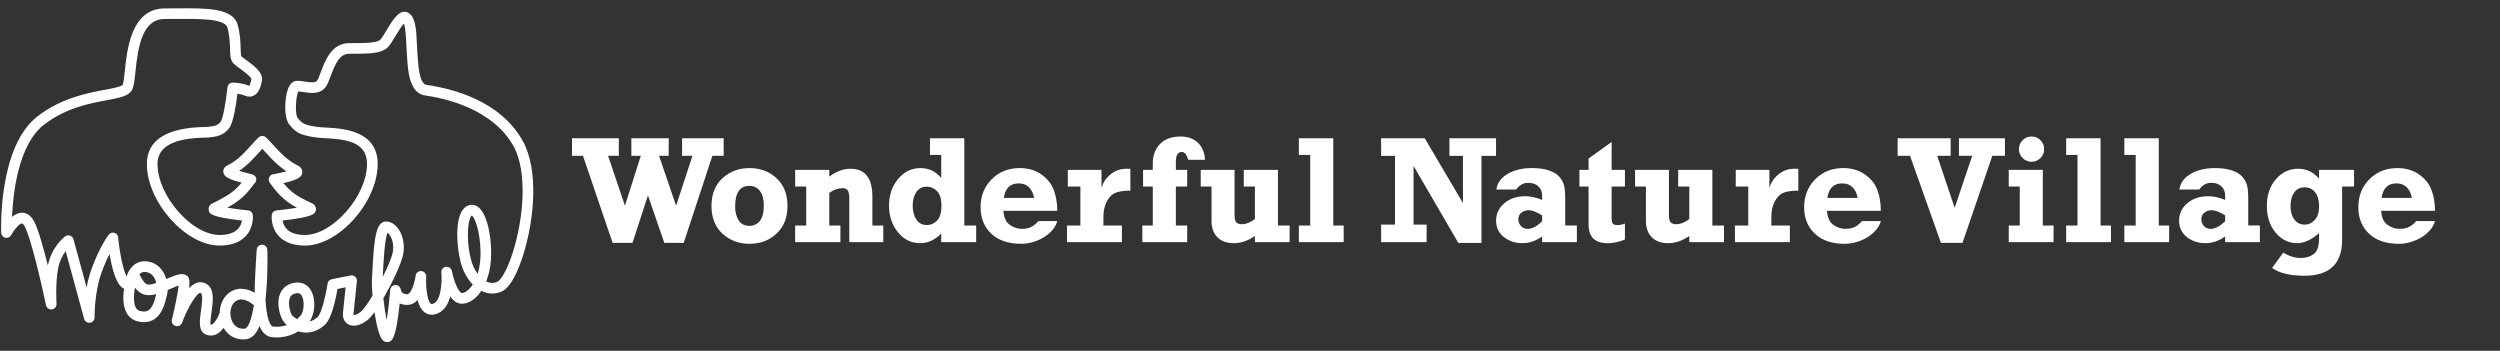 <?xml version="1.0" encoding="utf-8"?>
<!-- Generator: Adobe Illustrator 23.0.6, SVG Export Plug-In . SVG Version: 6.00 Build 0)  -->
<svg version="1.1" id="レイヤー_1" xmlns="http://www.w3.org/2000/svg" xmlns:xlink="http://www.w3.org/1999/xlink" x="0px"
	 y="0px" width="432.432px" height="60.675px" viewBox="0 0 432.432 60.675" style="enable-background:new 0 0 432.432 60.675;"
	 xml:space="preserve">
<rect x="0" y="0" width="432.432" height="60.675" fill="#333333" stroke="none"/>
<style type="text/css">
	.st0{fill:#FFFFFF;}
</style>
<g>
	<g>
		<path class="st0" d="M105.967,42.004l-5.13-15.049H98.94v-3.036h8.098v3.036h-1.858l2.92,8.631l2.739-8.631h-1.632v-3.036h6.458
			v3.036h-1.664l2.946,8.631l2.824-8.631h-1.794v-3.036h7.196v3.036h-1.951l-4.96,15.049h-3.357l-2.827-8.204l-2.674,8.204
			C109.404,42.004,105.967,42.004,105.967,42.004z"/>
		<path class="st0" d="M129.64,42.17c-1.843,0-3.398-0.585-4.67-1.75c-1.271-1.168-1.903-2.768-1.903-4.8
			c0-2.032,0.632-3.63,1.903-4.797c1.271-1.166,2.827-1.75,4.67-1.75c1.849,0,3.41,0.584,4.674,1.75
			c1.267,1.167,1.9,2.765,1.9,4.797c0,2.005-0.625,3.6-1.88,4.778C133.081,41.579,131.516,42.17,129.64,42.17z M129.627,39.069
			c0.739,0,1.341-0.284,1.802-0.849c0.457-0.573,0.691-1.462,0.691-2.677c0-1.068-0.222-1.901-0.67-2.499
			c-0.45-0.599-1.058-0.896-1.823-0.896c-1.645,0-2.467,1.187-2.467,3.567c0,0.971,0.207,1.773,0.613,2.406
			C128.182,38.752,128.801,39.069,129.627,39.069z"/>
		<path class="st0" d="M137.541,32.264v-2.878h5.904v1.163c1.207-0.907,2.429-1.358,3.667-1.358c2.523,0,3.786,1.61,3.786,4.831
			v4.986h1.882v2.88h-5.873v-7.57c0-0.683-0.093-1.146-0.278-1.395c-0.187-0.252-0.49-0.372-0.908-0.372
			c-0.748,0-1.503,0.269-2.277,0.809v5.648h1.925v2.88h-7.829v-2.88h1.915v-6.744H137.541z"/>
		<path class="st0" d="M168.85,39.007v2.88h-6.044v-1.488c-1.112,1.108-2.318,1.664-3.615,1.664c-1.56,0-2.851-0.63-3.874-1.895
			c-1.023-1.269-1.539-2.801-1.539-4.6c0-1.823,0.528-3.362,1.573-4.615c1.054-1.252,2.337-1.88,3.854-1.88
			c1.451,0,2.652,0.568,3.602,1.703v-3.973h-1.95v-2.884h5.94v15.088C166.797,39.007,168.85,39.007,168.85,39.007z M162.845,35.609
			c0-1.197-0.26-2.048-0.768-2.558c-0.515-0.507-1.094-0.763-1.753-0.763c-0.78,0-1.386,0.305-1.812,0.911
			c-0.424,0.607-0.642,1.405-0.642,2.397c0,0.939,0.212,1.727,0.636,2.369c0.418,0.642,1.029,0.962,1.83,0.962
			c0.663,0,1.246-0.259,1.75-0.779C162.591,37.625,162.845,36.78,162.845,35.609z"/>
		<path class="st0" d="M179.619,38.237h3.261c-0.572,2.189-3.488,3.934-6.251,3.934c-2.203,0-3.923-0.584-5.158-1.746
			c-1.236-1.161-1.855-2.692-1.855-4.583c0-1.93,0.639-3.54,1.91-4.832c1.277-1.289,2.9-1.938,4.873-1.938
			c1.427,0,2.664,0.359,3.703,1.085c1.046,0.723,1.767,1.623,2.17,2.698c0.405,1.079,0.608,2.281,0.608,3.604h-9.311
			c0.059,1.137,0.419,1.94,1.078,2.417c0.657,0.471,1.352,0.71,2.085,0.71C177.69,39.589,178.645,39.396,179.619,38.237z
			 M178.863,34.24c-0.092-0.697-0.365-1.292-0.817-1.783c-0.451-0.49-1.071-0.736-1.856-0.736c-1.462,0-2.316,0.839-2.556,2.519
			H178.863z"/>
		<path class="st0" d="M194.064,39.007v2.88h-9.505v-2.88h2.316v-6.744H184.7v-2.878h5.83v3.175c0.221-0.912,0.731-1.701,1.525-2.37
			c0.797-0.667,1.741-1,2.826-1c0.179,0,0.396,0.003,0.642,0.012v3.771c-1.007,0-1.827,0.112-2.463,0.336
			c-0.641,0.224-1.164,0.715-1.577,1.475c-0.412,0.757-0.62,1.654-0.62,2.684v1.54L194.064,39.007L194.064,39.007z"/>
		<path class="st0" d="M205.352,39.007v2.88h-7.76v-2.88h1.807v-6.744h-1.678v-2.878h1.678v-1.151c0-1.319,0.408-2.416,1.219-3.299
			c0.817-0.883,2.026-1.323,3.639-1.323c3.205,0,4.17,2.519,4.17,4.024h-2.89c-0.262-0.896-0.631-1.353-1.112-1.353
			c-0.69,0-1.032,0.579-1.032,1.73v1.373h1.96v2.878h-1.96v6.744L205.352,39.007L205.352,39.007z"/>
		<path class="st0" d="M223.07,39.007v2.88h-6.006v-1.07c-1.199,0.833-2.41,1.246-3.641,1.246c-1.208,0-2.15-0.335-2.835-1.014
			c-0.685-0.676-1.028-1.631-1.028-2.863v-5.923h-1.869v-2.878h5.85v7.786c0,0.619,0.094,1.042,0.281,1.273
			c0.19,0.227,0.535,0.341,1.035,0.341c0.67,0,1.408-0.298,2.207-0.891v-5.631h-1.924v-2.878h5.915v9.622H223.07z"/>
		<path class="st0" d="M224.67,41.887v-2.88h1.965V26.803h-1.965v-2.884h5.953v15.088h1.797v2.88H224.67z"/>
	</g>
	<g>
		<path class="st0" d="M417.933,38.237h3.256c-0.571,2.192-3.483,3.934-6.252,3.934c-2.204,0-3.921-0.584-5.158-1.746
			c-1.234-1.161-1.852-2.692-1.852-4.585c0-1.927,0.635-3.537,1.91-4.832c1.276-1.286,2.896-1.933,4.873-1.933
			c1.43,0,2.663,0.361,3.704,1.084c1.039,0.723,1.767,1.623,2.169,2.698c0.407,1.077,0.605,2.281,0.605,3.604h-9.313
			c0.063,1.137,0.423,1.939,1.081,2.417c0.662,0.471,1.354,0.706,2.087,0.706C416.001,39.584,416.959,39.396,417.933,38.237z
			 M417.172,34.24c-0.087-0.697-0.363-1.292-0.817-1.783c-0.455-0.49-1.072-0.736-1.856-0.736c-1.457,0-2.313,0.839-2.552,2.519
			H417.172z"/>
		<path class="st0" d="M335.729,42.004l-5.345-15.049h-2.143v-3.036h9.168v3.036h-2.327l3.024,9.003l3.029-9.003h-2.292v-3.036
			h7.955v3.036h-2.181l-5.155,15.049C339.462,42.004,335.729,42.004,335.729,42.004z"/>
		<path class="st0" d="M347.459,32.265v-2.881h5.891v9.624h1.862v2.88h-7.753v-2.88h1.902v-6.742L347.459,32.265L347.459,32.265z
			 M349.217,25.801c0-0.603,0.213-1.118,0.639-1.545c0.428-0.433,0.94-0.645,1.542-0.645c0.613,0,1.13,0.212,1.555,0.645
			c0.419,0.427,0.628,0.942,0.628,1.545c0,0.602-0.209,1.113-0.639,1.538c-0.423,0.425-0.939,0.637-1.544,0.637
			c-0.592,0-1.104-0.216-1.534-0.644C349.43,26.902,349.217,26.393,349.217,25.801z"/>
		<path class="st0" d="M357.391,41.887v-2.88h1.96V26.803h-1.96v-2.884h5.95v15.088h1.799v2.88H357.391z"/>
		<path class="st0" d="M367.453,41.887v-2.88h1.967V26.803h-1.967v-2.884h5.959v15.088h1.79v2.88H367.453z"/>
		<path class="st0" d="M407.188,29.384v2.881h-2.067v9.24c0,4.124-2.175,6.19-6.536,6.19c-2.497,0-4.355-0.453-5.58-1.356
			l1.943-2.645c1.002,0.622,2.015,0.929,3.033,0.929c0.888,0,1.631-0.229,2.24-0.685c0.604-0.457,0.908-1.345,0.908-2.661V40.32
			c-1.299,1.163-2.564,1.741-3.795,1.741c-1.449,0-2.682-0.6-3.699-1.812c-1.023-1.21-1.532-2.755-1.532-4.631
			c0-1.886,0.527-3.427,1.575-4.63c1.049-1.202,2.335-1.802,3.847-1.802c1.452,0,2.659,0.576,3.604,1.727v-1.532h6.059V29.384z
			 M401.142,35.672c0-1.007-0.222-1.803-0.668-2.387c-0.447-0.587-1.063-0.882-1.836-0.882c-0.792,0-1.398,0.305-1.816,0.906
			c-0.415,0.603-0.624,1.379-0.624,2.323c0,0.95,0.212,1.72,0.65,2.32s1.032,0.898,1.79,0.898c0.698,0,1.288-0.276,1.778-0.835
			C400.902,37.462,401.142,36.68,401.142,35.672z"/>
		<path class="st0" d="M390.897,39.007v2.88h-6.005v-0.993c-1.075,0.783-2.213,1.168-3.409,1.168c-1.239,0-2.311-0.349-3.211-1.054
			c-0.896-0.709-1.347-1.657-1.347-2.844c0-1.197,0.473-2.201,1.418-3.01c0.948-0.808,2.168-1.212,3.668-1.212
			c0.835,0,1.797,0.211,2.881,0.635v-0.765c0-0.641-0.215-1.16-0.647-1.57c-0.428-0.41-1.005-0.614-1.731-0.614
			c-0.894,0-1.481,0.328-2.119,1.159h-3.426c0.299-2.332,2.983-3.715,6.093-3.715c1.202,0,2.203,0.136,2.995,0.405
			c0.792,0.271,1.381,0.626,1.766,1.055c0.39,0.428,0.662,0.901,0.821,1.412c0.158,0.513,0.237,1.348,0.237,2.502v4.56h2.016V39.007
			z M384.893,37.262c-0.967-0.603-1.735-0.905-2.313-0.905c-0.455,0-0.871,0.136-1.247,0.401c-0.374,0.268-0.561,0.656-0.561,1.162
			c0,0.457,0.155,0.851,0.451,1.176c0.304,0.329,0.688,0.494,1.163,0.494c0.74,0,1.575-0.437,2.506-1.308v-1.02H384.893z"/>
	</g>
	<g>
		<path class="st0" d="M322.076,38.237h3.256c-0.57,2.189-3.486,3.934-6.251,3.934c-2.204,0-3.921-0.584-5.157-1.746
			c-1.238-1.161-1.857-2.692-1.857-4.583c0-1.93,0.641-3.54,1.915-4.832c1.274-1.289,2.896-1.938,4.869-1.938
			c1.431,0,2.665,0.362,3.704,1.085c1.043,0.723,1.766,1.623,2.173,2.698c0.403,1.077,0.604,2.281,0.604,3.604h-9.313
			c0.063,1.137,0.421,1.94,1.081,2.417c0.655,0.471,1.353,0.706,2.08,0.706C320.142,39.584,321.103,39.396,322.076,38.237z
			 M321.313,34.24c-0.089-0.697-0.362-1.292-0.815-1.783c-0.455-0.49-1.07-0.736-1.857-0.736c-1.463,0-2.318,0.839-2.556,2.519
			H321.313z"/>
		<path class="st0" d="M238.896,41.887V38.85h2.405V26.957h-2.405V23.92h7.549l6.605,11.204v-8.167h-2.337V23.92h8.06v3.037h-2.518
			v15.058h-4.004l-7.747-13.316V38.85h2.26v3.038L238.896,41.887L238.896,41.887z"/>
		<path class="st0" d="M272.756,39.007v2.88h-6.005v-0.993c-1.075,0.779-2.212,1.168-3.409,1.168c-1.237,0-2.31-0.348-3.208-1.057
			c-0.9-0.706-1.352-1.654-1.352-2.841c0-1.197,0.477-2.201,1.421-3.01c0.947-0.808,2.174-1.212,3.67-1.212
			c0.833,0,1.796,0.211,2.878,0.635v-0.765c0-0.641-0.217-1.16-0.646-1.568c-0.43-0.411-1.008-0.616-1.731-0.616
			c-0.894,0-1.483,0.328-2.125,1.159h-3.423c0.303-2.332,2.983-3.715,6.091-3.715c1.206,0,2.205,0.136,2.996,0.405
			c0.793,0.272,1.385,0.626,1.771,1.055c0.385,0.428,0.658,0.901,0.818,1.414c0.159,0.511,0.235,1.343,0.235,2.5v4.56
			L272.756,39.007L272.756,39.007z M266.751,37.262c-0.965-0.603-1.736-0.905-2.313-0.905c-0.453,0-0.871,0.136-1.242,0.401
			c-0.378,0.268-0.565,0.658-0.565,1.162c0,0.457,0.152,0.849,0.451,1.176c0.304,0.329,0.69,0.494,1.167,0.494
			c0.737,0,1.572-0.437,2.503-1.308L266.751,37.262L266.751,37.262z"/>
		<path class="st0" d="M273.192,32.264v-2.88h1.589V27.42l3.99-2.865v4.829h2.298v2.88h-2.298v5.423c0,0.49,0.064,0.817,0.188,0.988
			c0.124,0.167,0.407,0.252,0.857,0.252c0.371,0,0.786-0.085,1.252-0.257v2.764c-1.024,0.421-2.029,0.63-3.006,0.63
			c-2.188,0-3.282-1.083-3.282-3.258v-6.542H273.192z"/>
		<path class="st0" d="M298.209,39.007v2.88h-6.005v-1.07c-1.2,0.833-2.413,1.246-3.643,1.246c-1.206,0-2.152-0.335-2.833-1.014
			c-0.683-0.676-1.029-1.631-1.029-2.864v-5.921h-1.875v-2.88h5.854v7.785c0,0.62,0.094,1.045,0.283,1.276
			c0.19,0.227,0.535,0.339,1.034,0.339c0.67,0,1.404-0.296,2.209-0.892v-5.628h-1.925v-2.88h5.915v9.624h2.015V39.007z"/>
		<path class="st0" d="M309.597,39.007v2.88h-9.503v-2.88h2.31v-6.744h-2.167v-2.88h5.82v3.176c0.228-0.914,0.737-1.701,1.533-2.37
			c0.795-0.667,1.737-1.001,2.824-1.001c0.179,0,0.396,0.004,0.647,0.013v3.771c-1.013,0-1.83,0.112-2.471,0.336
			c-0.637,0.224-1.159,0.715-1.575,1.471c-0.414,0.762-0.62,1.653-0.62,2.688v1.54H309.597z"/>
	</g>
	<path class="st0" d="M90.408,24.351c-3.888-6.93-12.088-9.028-16.632-9.662c-1.244-0.172-1.443-3.501-1.532-4.925
		c-0.017-0.325-0.033-0.608-0.059-0.832c-0.03-0.336-0.05-0.802-0.07-1.296c-0.106-2.714-0.276-4.693-1.445-5.393
		c-1.478-0.881-2.679,1.116-3.839,3.046c-0.361,0.591-0.848,1.405-1.064,1.592c-0.662,0.577-2.532,0.577-5.367,0.577
		c-3.032,0-4.167,3.03-4.919,5.032c-0.216,0.58-0.425,1.133-0.604,1.419c-0.286,0.448-1.06,0.367-2.125,0.198
		c-0.564-0.089-1.099-0.172-1.571-0.102c-0.58,0.087-1.025,0.524-1.336,1.292c-0.623,1.568-0.789,4.982,0.181,6.222
		c1.146,1.457,2.01,1.879,4.612,2.254c0.433,0.064,0.968,0.091,1.587,0.125c3.836,0.202,7.28,0.702,7.26,4.506
		c-0.026,5.489-5.938,12.238-10.72,12.238c-1.489,0-2.569-0.361-3.218-1.073c-0.419-0.459-0.597-1.005-0.671-1.432
		c5.533-0.603,5.646-1.212,5.758-1.796c0.067-0.371-0.067-0.875-0.643-1.167c-0.107-0.05-0.251-0.116-0.417-0.196
		c-0.729-0.342-2.083-0.975-3.09-1.817c-0.573-0.477-1.077-1.018-1.465-1.488c3.101-0.669,3.198-1.359,3.256-1.793
		c0.037-0.252,0.03-0.878-0.803-1.274c-1.753-0.831-3.136-2.347-4.248-3.564c-0.439-0.479-0.851-0.934-1.237-1.285
		c-0.351-0.323-0.891-0.323-1.244,0c-0.398,0.367-0.816,0.836-1.268,1.335c-1.075,1.201-2.413,2.695-4.136,3.514
		c-0.74,0.352-0.734,0.966-0.714,1.146c0.083,0.779,0.797,1.223,3.176,1.845c-0.351,0.428-0.808,0.931-1.359,1.389
		c-1.103,0.919-2.666,1.684-3.414,2.052l-0.288,0.138c-0.576,0.292-0.709,0.796-0.642,1.167c0.112,0.584,0.228,1.193,5.755,1.796
		c-0.071,0.422-0.246,0.96-0.659,1.417c-0.647,0.72-1.733,1.087-3.226,1.087c-4.783,0-10.697-6.749-10.725-12.238
		c-0.016-2.988,2.67-4.494,8.204-4.604c0.279-0.004,0.49-0.007,0.605-0.021l0.11-0.013c1.05-0.102,2.486-0.244,3.499-1.628
		c0.733-0.995,1.197-4.15,1.408-5.934c0.388,0.054,0.855,0.155,1.254,0.331c0.557,0.252,1.134,0.242,1.625-0.03
		c0.898-0.497,1.243-1.719,1.368-2.657c0.185-1.334-1.382-2.481-2.768-3.494c-0.304-0.223-0.678-0.498-0.819-0.634
		c-0.074-0.201-0.095-0.838-0.107-1.348c-0.031-1.06-0.069-2.512-0.516-4.098c-0.825-2.913-5.372-2.877-10.636-2.833
		c-0.646,0.007-1.299,0.01-1.953,0.01c-5.815,0-6.54,7.048-6.93,10.831c-0.097,0.944-0.216,2.118-0.365,2.396
		c-0.23,0.315-1.867,0.62-3.056,0.844c-3.023,0.567-7.591,1.422-11.698,4.612c-6.761,5.254-6.287,19.515-6.265,20.122
		c0.017,0.416,0.311,0.769,0.714,0.861c0.402,0.093,0.821-0.099,1.015-0.465c0.497-0.928,1.419-2.011,1.865-2.011l0,0
		c0.1,0,0.295,0.176,0.501,0.567C5.406,41.312,7.319,49.73,7.96,52.793c0.102,0.474,0.55,0.786,1.031,0.722
		c0.477-0.066,0.822-0.493,0.788-0.974c0-0.036-0.239-3.562,0.301-6.242c0.252-1.249,0.791-2.201,1.28-2.86l3.193,11.717
		c0.124,0.448,0.56,0.734,1.02,0.667c0.461-0.067,0.798-0.463,0.789-0.928c-0.002-0.04-0.067-4.24,1.182-7.697
		c0.477-1.319,0.971-2.414,1.408-3.266c0.402,2.489,1.154,5.415,2.495,6.017c0.003,0.003,0.006,0.003,0.006,0.003
		c0.001,0.007,0.001,0.019,0,0.026c-0.216,1.495-0.187,3.078,0.49,4.222c0.422,0.713,1.075,1.193,1.881,1.391
		c1.067,0.257,2.003,0.147,2.79-0.331c1.471-0.901,1.923-2.797,2.221-4.051l0.069-0.279c0.054-0.226,0.089-0.485,0.099-0.769
		c0.178-0.073,0.355-0.147,0.53-0.223c0.413-0.173,0.959-0.404,1.375-0.548c-0.13,1.221-0.647,3.748-1.176,5.89
		c-0.116,0.471,0.156,0.957,0.62,1.097c0.465,0.145,0.961-0.096,1.134-0.554c1.078-2.872,2.582-5.132,3.145-5.167
		c0.559,0.1,0.307,1.876,0.138,3.049c-0.264,1.836-0.53,3.735,1.015,4.222c0.249,0.076,0.481,0.115,0.706,0.115
		c0.925,0,1.654-0.607,2.188-1.32c0.793,1.382,2.167,2.112,3.775,1.969c1.034-0.087,1.837-0.832,2.44-2.287
		c0.452,1.075,1.13,1.806,2.115,1.917c1.62,0.19,3.224-0.175,4.583-1.001c1.56,0.492,3.167,0.131,4.563-1.091
		c1.194-1.05,1.928-4.512,2.229-6.248l1.395-0.281c-0.137,1.342-0.351,3.416-0.45,4.351c-0.102,0.931,0.238,1.678,0.921,2.058
		c0.881,0.48,2.123,0.198,3.33-0.762c0.339-0.272,0.752-0.743,1.197-1.353c0.338,2.248,0.849,4.366,1.465,4.897
		c0.212,0.18,0.464,0.275,0.722,0.275c0.07,0,0.142-0.007,0.212-0.021c0.582-0.119,1.288-0.269,1.958-6.658
		c0.368,0.156,0.801,0.253,1.323,0.253c0.738,0,1.315-0.348,1.769-0.856c0.215,0.819,0.547,1.561,1.074,2.021
		c0.502,0.447,1.125,0.614,1.797,0.488c1.589-0.295,2.388-1.64,2.784-3.112c0.548,0.785,1.274,1.33,2.203,1.251
		c1.206-0.106,2.318-0.931,3.172-2.227c0.028,0.013,0.054,0.027,0.077,0.04c1.159,0.556,2.401,0.571,3.508,0.05
		c1.687-0.803,2.987-4.193,3.61-6.14C92.452,37.96,93.221,29.367,90.408,24.351z M25.653,53.688
		c-0.356,0.222-0.812,0.256-1.396,0.113c-0.33-0.079-0.563-0.254-0.735-0.542c-0.396-0.673-0.455-1.938-0.173-3.508
		c0.395,0.524,0.934,1.029,1.684,1.227c0.59,0.158,1.269,0.083,1.989-0.106C26.792,51.828,26.449,53.205,25.653,53.688z
		 M25.507,49.2c-0.5-0.13-0.885-0.823-1.166-1.327c-0.07-0.126-0.145-0.261-0.23-0.391c0.051-0.057,0.1-0.11,0.153-0.156
		c0.233-0.217,0.502-0.308,0.843-0.285c0.597,0.033,1.063,0.286,1.422,0.773c0.241,0.331,0.405,0.73,0.513,1.127
		C26.415,49.157,25.833,49.288,25.507,49.2z M42.291,56.857c-1.331,0.12-1.931-0.802-2.175-1.36
		c-0.491-1.151-0.282-2.586,0.482-3.264c0.358-0.315,0.752-0.434,1.134-0.434c1.047,0,2.038,0.869,2.183,1.001
		C43.525,55.221,42.946,56.803,42.291,56.857z M52.081,54.479c-0.132,0.165-0.374,0.435-0.717,0.729
		c-0.253-0.152-0.513-0.348-0.779-0.593c-0.268-0.272-0.838-1.852-0.496-2.953c0.163-0.52,0.491-0.806,1.064-0.924
		c0.112-0.023,0.216-0.036,0.315-0.036c0.316,0,0.534,0.139,0.715,0.431C52.75,52.064,52.532,53.926,52.081,54.479z M66.208,47.904
		c0.012-0.225,0.021-0.468,0.035-0.72c0.082-1.629,0.286-5.741,0.772-6.928c0.086,0.06,0.185,0.147,0.288,0.268
		c0.45,0.541,0.892,1.678,0.64,3.089C67.783,44.495,67.08,46.16,66.208,47.904z M83.076,44.913
		c-0.066,0.922-0.232,1.744-0.456,2.463c-0.534-0.719-0.957-1.634-1.196-2.651c-0.952-3.995-0.335-7.15,0.182-7.445
		C82.289,37.654,83.354,41.229,83.076,44.913z M88.692,43.694c-1.125,3.525-2.224,4.834-2.646,5.036
		c-0.61,0.288-1.256,0.274-1.923-0.044c-0.009-0.006-0.019-0.01-0.024-0.016c0.43-1.064,0.714-2.3,0.815-3.62
		c0.242-3.265-0.461-7.667-2.023-9.089c-0.59-0.539-1.182-0.572-1.57-0.506c-0.376,0.063-0.918,0.284-1.366,0.959
		c-1.158,1.751-1.04,5.718-0.322,8.734c0.391,1.638,1.153,3.057,2.141,4.063c-0.599,0.925-1.294,1.435-1.853,1.486
		c-0.454,0.037-1.36-1.747-1.756-3.805c-0.096-0.481-0.55-0.805-1.037-0.739c-0.482,0.067-0.828,0.504-0.785,0.994
		c0.147,1.649-0.042,5.148-1.585,5.435c-0.13,0.024-0.182,0.001-0.249-0.062c-0.679-0.592-0.871-3.133-0.783-4.662
		c0.027-0.494-0.344-0.92-0.833-0.965c-0.496-0.044-0.935,0.303-0.998,0.797c-0.19,1.482-0.862,3.207-1.442,3.207
		c-0.896,0-1.084-0.56-1.12-0.785c-0.059-0.468-0.465-0.819-0.93-0.808c-0.474,0.009-0.859,0.373-0.9,0.842
		c-0.152,1.776-0.381,3.753-0.619,5.238c-0.222-1.11-0.434-2.484-0.576-3.793c1.604-2.736,3.17-6.132,3.442-7.654
		c0.308-1.704-0.093-3.465-1.038-4.595c-0.553-0.66-1.242-1.022-1.935-1.022c-1.743,0-2.071,2.81-2.37,8.77
		c-0.023,0.479-0.046,0.914-0.066,1.275c-0.039,0.623-0.001,1.628,0.095,2.779c-0.796,1.326-1.538,2.39-2.003,2.761
		c-0.688,0.545-1.14,0.605-1.275,0.59c-0.013-0.044-0.021-0.126-0.005-0.253c0.153-1.448,0.58-5.599,0.58-5.599
		c0.029-0.292-0.08-0.577-0.295-0.775c-0.216-0.196-0.516-0.281-0.805-0.219l-3.238,0.652c-0.382,0.076-0.67,0.381-0.73,0.762
		c-0.362,2.377-1.141,5.271-1.723,5.777c-0.384,0.336-0.859,0.642-1.411,0.776c0.907-1.15,1.21-3.815,0.227-5.436
		c-0.636-1.046-1.72-1.498-2.973-1.246c-1.266,0.264-2.146,1.078-2.484,2.303c-0.484,1.753,0.288,4.042,1.04,4.731
		c0.099,0.089,0.195,0.172,0.291,0.255c-0.676,0.241-1.483,0.375-2.411,0.266c-0.507-0.056-1.153-1.594-1.298-4.706
		c0.05-0.417,0.089-0.852,0.13-1.307c0.311-3.603,0.196-7.11,0.189-7.256c-0.016-0.488-0.411-0.878-0.896-0.888
		c-0.481,0.004-0.902,0.364-0.942,0.851c0,0.03-0.23,3.201-0.33,6.012c-0.014,0.473-0.023,0.961-0.02,1.446
		c-1.29-0.735-3.112-1.159-4.673,0.215c-0.868,0.771-1.346,1.962-1.369,3.222c-0.308,0.854-1.014,2.109-1.568,2.109
		c-0.006,0-0.007,0-0.008,0c-0.106-0.398,0.054-1.53,0.153-2.223c0.284-1.991,0.67-4.713-1.638-5.124
		c-0.796-0.139-1.554,0.295-2.242,1.016c0.197-1.785-0.138-1.999-0.456-2.215c-0.779-0.519-1.837-0.072-3.436,0.601
		c-0.021,0.009-0.043,0.019-0.059,0.027c-0.164-0.548-0.41-1.085-0.749-1.548c-0.679-0.925-1.648-1.451-2.794-1.52
		c-0.823-0.046-1.584,0.215-2.183,0.758c-0.561,0.51-0.92,1.194-1.151,1.861c-0.559-1.108-1.17-3.902-1.441-6.748
		c-0.033-0.378-0.298-0.696-0.663-0.798c-0.362-0.103-0.754,0.029-0.984,0.33c-0.063,0.087-1.585,2.115-2.979,5.973
		c-0.375,1.039-0.643,2.123-0.829,3.153l-2.277-8.343c-0.082-0.291-0.299-0.525-0.584-0.626c-0.286-0.1-0.603-0.051-0.845,0.126
		c-0.096,0.069-2.329,1.739-2.997,5.045c0,0.007-0.003,0.008-0.003,0.013c-0.75-3.03-1.648-6.258-2.354-7.595
		c-0.668-1.279-1.522-1.55-2.121-1.551c-0.623-0.013-1.222,0.305-1.727,0.723c0.19-4.27,1.133-12.527,5.523-15.938
		c3.754-2.917,7.887-3.691,10.906-4.254c2.275-0.428,3.78-0.71,4.346-1.797c0.309-0.597,0.415-1.577,0.567-3.063
		c0.477-4.644,1.265-9.181,5.1-9.181c0.66,0,1.319-0.003,1.969-0.01c3.939-0.031,8.407-0.07,8.85,1.497
		c0.384,1.365,0.42,2.628,0.448,3.643c0.029,1.14,0.055,1.962,0.564,2.519c0.23,0.252,0.623,0.537,1.115,0.901
		c0.567,0.409,1.872,1.367,2.024,1.812c-0.102,0.7-0.29,1.088-0.398,1.213c-0.001-0.001-0.006-0.001-0.011-0.006
		c-1.24-0.556-2.763-0.563-2.827-0.563c-0.472,0-0.865,0.36-0.914,0.83c-0.245,2.433-0.768,5.397-1.16,5.93
		c-0.491,0.672-1.159,0.782-2.191,0.887l-0.12,0.01c-0.086,0.009-0.243,0.009-0.458,0.013c-6.658,0.131-10.021,2.301-10.004,6.45
		c0.03,6.574,6.724,14.065,12.563,14.065c2.039,0,3.585-0.568,4.595-1.696c1.372-1.529,1.174-3.485,1.166-3.57
		c-0.05-0.433-0.392-0.771-0.825-0.815c-1.205-0.119-2.545-0.295-3.59-0.473c0.752-0.412,1.594-0.932,2.307-1.528
		c1.157-0.965,1.966-2.076,2.312-2.593c0.226-0.161,0.342-0.404,0.375-0.576c0.167-0.871-0.686-1.074-1.01-1.154
		c-0.862-0.206-1.491-0.373-1.938-0.511c1.441-0.958,2.552-2.203,3.486-3.242c0.183-0.208,0.358-0.401,0.522-0.58
		c0.156,0.169,0.321,0.351,0.497,0.539c0.984,1.081,2.167,2.375,3.692,3.358c-0.649,0.178-1.488,0.364-2.307,0.497
		c-0.301,0.05-0.563,0.25-0.69,0.533c-0.126,0.282-0.102,0.61,0.066,0.868c0.044,0.072,1.108,1.733,2.682,3.043
		c0.649,0.538,1.389,0.992,2.06,1.359c-1.037,0.173-2.357,0.345-3.544,0.461c-0.431,0.044-0.776,0.382-0.823,0.815
		c-0.007,0.084-0.205,2.041,1.167,3.57c1.01,1.127,2.556,1.696,4.597,1.696c5.833,0,12.527-7.491,12.561-14.065
		c0.027-5.874-6.069-6.196-9.002-6.353c-0.574-0.032-1.072-0.056-1.425-0.104c-2.261-0.331-2.638-0.574-3.422-1.571
		c-0.467-0.592-0.344-3.753,0.142-4.565c0.225,0.006,0.551,0.057,0.851,0.106c1.197,0.186,3.003,0.47,3.958-1.028
		c0.288-0.451,0.511-1.058,0.782-1.764c0.809-2.174,1.563-3.835,3.192-3.835c3.479,0,5.395,0,6.576-1.03
		c0.414-0.361,0.815-1.007,1.429-2.035c0.38-0.626,1.024-1.7,1.458-2.163c0.302,0.771,0.379,2.732,0.418,3.639
		c0.021,0.52,0.039,1.01,0.075,1.396c0.02,0.209,0.036,0.471,0.056,0.771c0.141,2.337,0.382,6.252,3.112,6.634
		c3.385,0.47,11.654,2.269,15.278,8.738C91.333,29.759,90.519,37.972,88.692,43.694z"/>
</g>
</svg>

